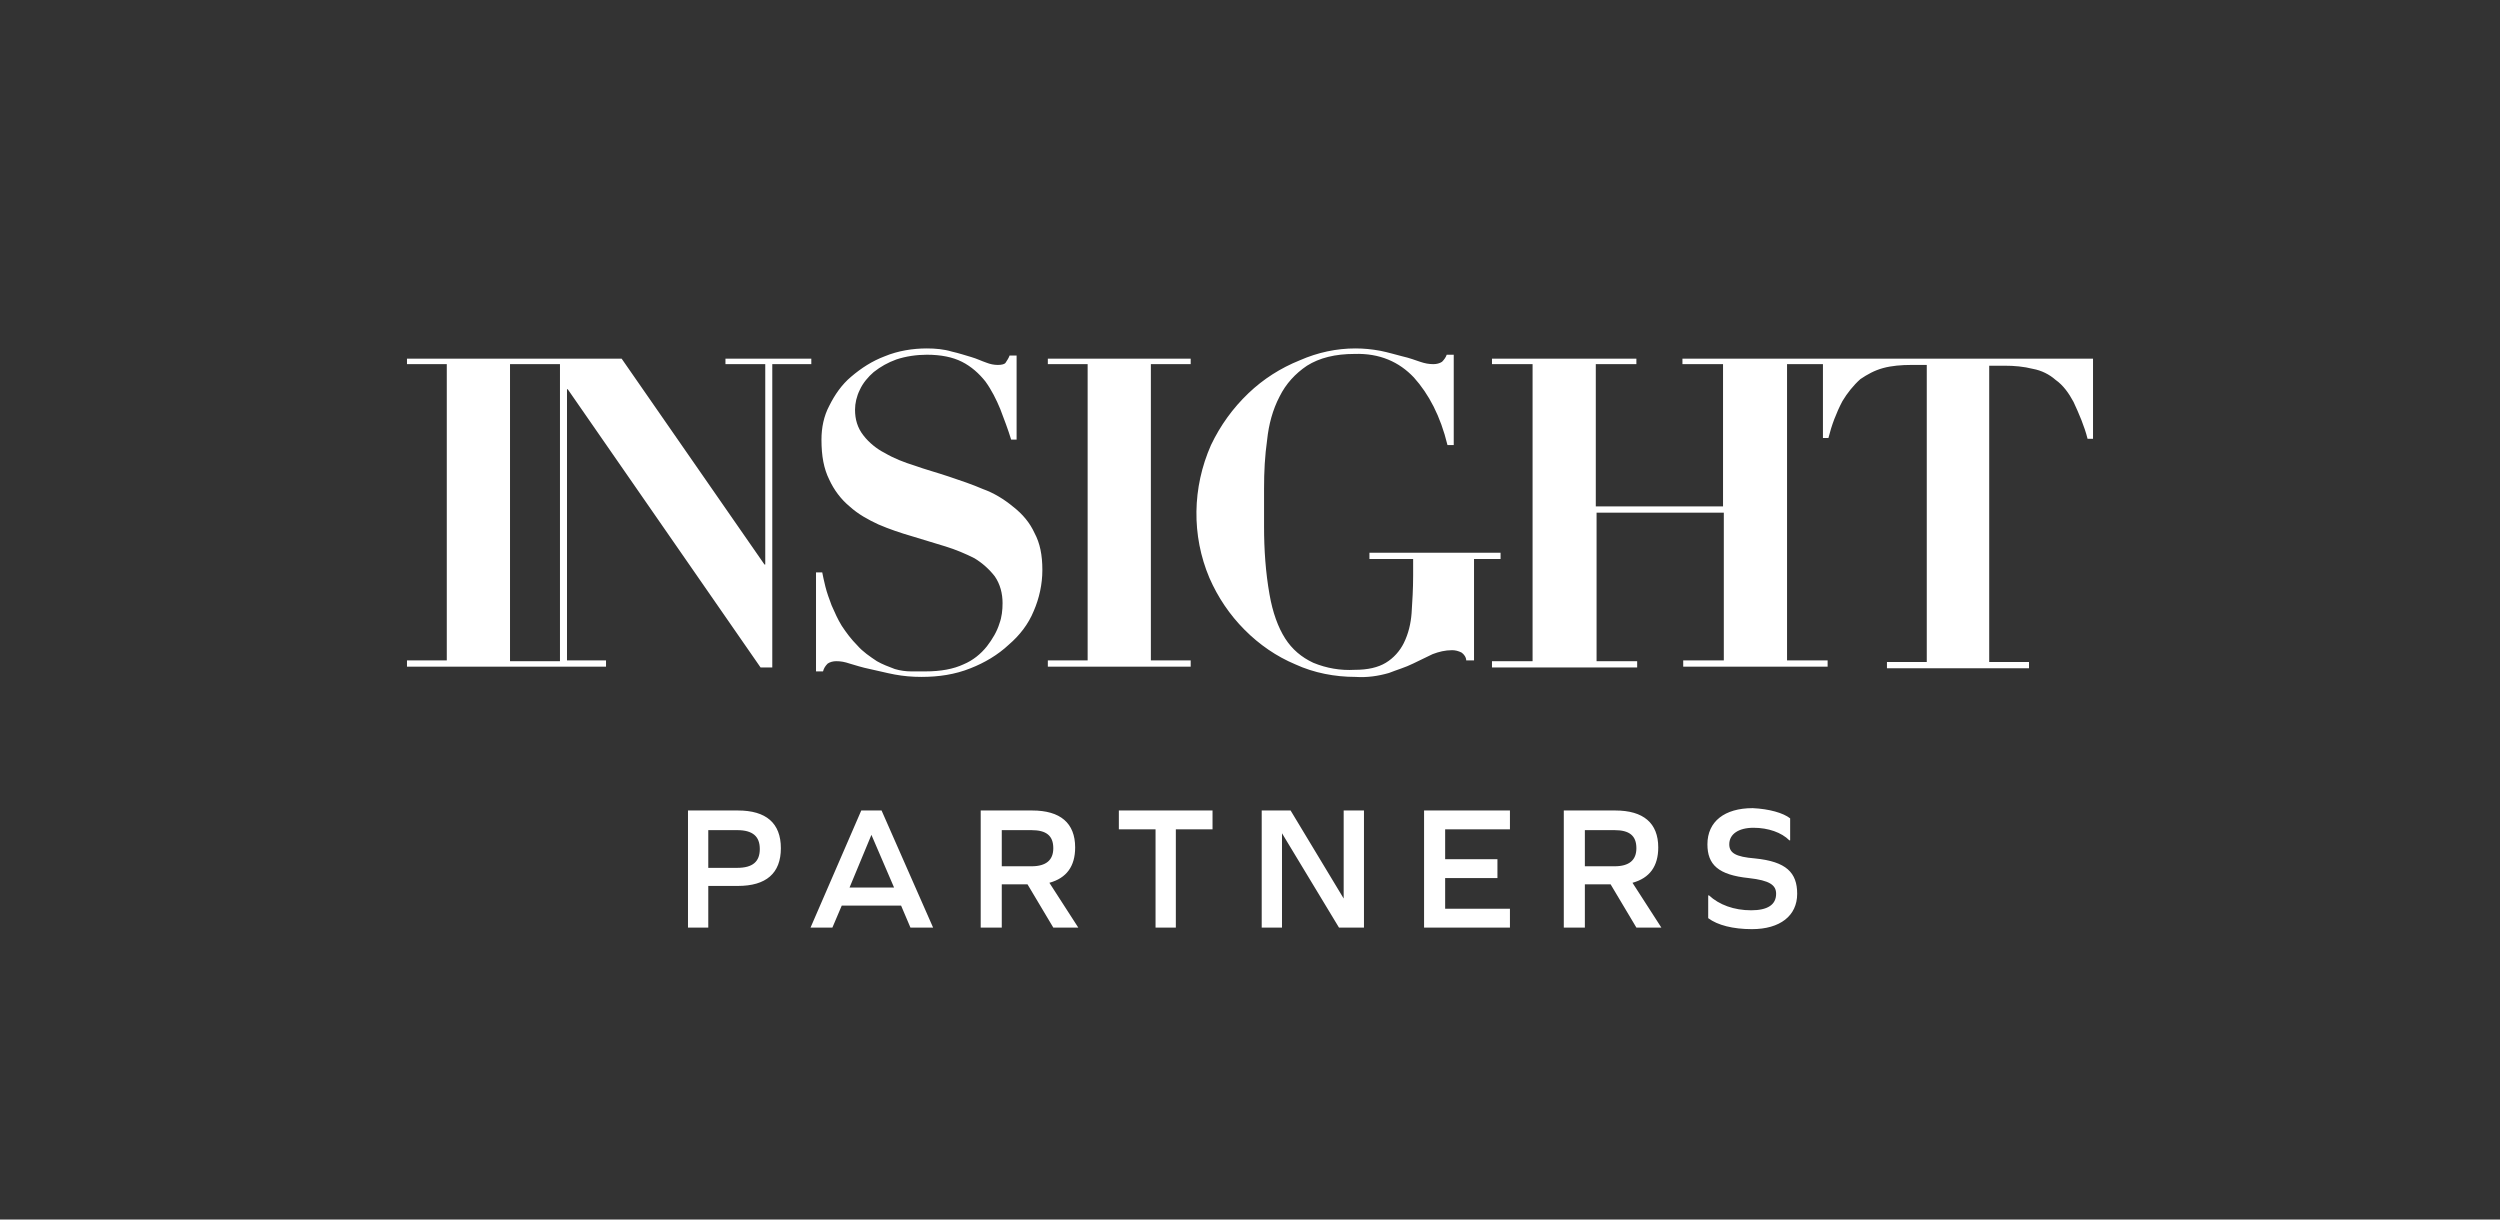 <svg width="164" height="80" viewBox="0 0 164 80" fill="none" xmlns="http://www.w3.org/2000/svg">
<rect x="0" y="0" width="164" height="80" fill="#333333" stroke="none"/>
<path d="M48.409 53.168C50.252 53.168 51.225 53.993 51.225 55.643C51.225 57.292 50.252 58.117 48.409 58.117H46.463V60.849H45.132V53.168H48.409ZM48.358 56.931C49.382 56.931 49.843 56.519 49.843 55.694C49.843 54.87 49.382 54.457 48.358 54.457H46.463V56.931H48.358ZM59.111 59.406H55.219L54.605 60.849H53.171L56.499 53.168H57.831L61.211 60.849H59.725L59.111 59.406ZM57.165 54.766L55.731 58.22H58.65L57.165 54.766ZM64.334 60.849V53.168H67.713C69.557 53.168 70.53 53.993 70.53 55.591C70.53 56.828 69.967 57.602 68.84 57.911L70.735 60.849H69.096L67.406 58.014H65.716V60.849H64.334ZM67.662 56.828C68.635 56.828 69.096 56.416 69.096 55.643C69.096 54.818 68.635 54.457 67.662 54.457H65.716V56.828H67.662ZM75.804 60.849V54.406H73.397V53.168H79.542V54.406H77.135V60.849H75.804ZM87.837 60.849L84.099 54.663V60.849H82.768V53.168H84.663L88.145 58.942V53.168H89.476V60.849H87.837ZM98.232 56.416V57.602H94.802V59.612H99.052V60.849H93.419V53.168H99.052V54.406H94.802V56.364H98.232V56.416ZM102.585 60.849V53.168H105.964C107.808 53.168 108.781 53.993 108.781 55.591C108.781 56.828 108.217 57.602 107.091 57.911L108.985 60.849H107.347L105.657 58.014H103.967V60.849H102.585ZM105.913 56.828C106.886 56.828 107.347 56.416 107.347 55.643C107.347 54.818 106.886 54.457 105.913 54.457H103.967V56.828H105.913ZM117.434 53.684V55.127H117.383C116.871 54.612 116.001 54.302 115.028 54.302C114.055 54.302 113.44 54.715 113.44 55.385C113.44 55.952 113.85 56.21 115.13 56.313C117.178 56.519 117.895 57.241 117.895 58.633C117.895 60.076 116.769 60.952 114.925 60.952C113.696 60.952 112.672 60.695 112.058 60.231V58.736H112.109C112.775 59.354 113.748 59.715 114.874 59.715C115.95 59.715 116.513 59.354 116.513 58.633C116.513 58.066 116.103 57.756 114.72 57.602C112.723 57.395 112.007 56.725 112.007 55.385C112.007 53.89 113.133 53.014 114.977 53.014C116.052 53.065 116.974 53.323 117.434 53.684Z" fill="white"/>
<path d="M47.59 23.888H50.201V37.033H50.15L40.779 23.527H36.068H34.123H26.698V23.888H29.309V43.322H26.698V43.735H36.068H39.755V43.322H37.195V25.538H37.246L49.894 43.786H50.662V23.888H53.222V23.527H47.59V23.888ZM36.734 43.374H34.123H33.457V23.888H34.123H36.068H36.734V43.374ZM67.867 34.971C68.226 35.642 68.379 36.415 68.379 37.394C68.379 38.322 68.174 39.25 67.816 40.075C67.458 40.951 66.894 41.673 66.177 42.291C65.461 42.962 64.59 43.477 63.668 43.838C62.644 44.25 61.569 44.405 60.443 44.405C59.828 44.405 59.265 44.353 58.701 44.25C58.138 44.147 57.575 43.993 57.063 43.889C56.551 43.786 56.09 43.632 55.731 43.529C55.424 43.426 55.168 43.374 54.861 43.374C54.656 43.374 54.451 43.426 54.298 43.529C54.144 43.683 54.042 43.838 53.99 44.044H53.53V37.549H53.939C53.99 37.806 54.042 38.064 54.144 38.477C54.246 38.889 54.4 39.302 54.554 39.714C54.758 40.178 54.963 40.642 55.219 41.054C55.527 41.518 55.834 41.931 56.243 42.343C56.602 42.755 57.063 43.065 57.524 43.374C57.882 43.58 58.292 43.735 58.701 43.889C59.06 43.993 59.418 44.044 59.777 44.044C60.135 44.044 60.443 44.044 60.698 44.044C61.723 44.044 62.542 43.889 63.208 43.58C63.822 43.322 64.334 42.91 64.744 42.395C65.102 41.931 65.409 41.415 65.563 40.9C65.717 40.487 65.768 40.023 65.768 39.559C65.768 38.941 65.614 38.322 65.256 37.806C64.897 37.343 64.436 36.93 63.924 36.621C63.31 36.312 62.696 36.054 62.03 35.848L59.828 35.178C59.111 34.971 58.343 34.714 57.626 34.404C56.96 34.095 56.295 33.734 55.731 33.219C55.168 32.755 54.707 32.136 54.4 31.466C54.042 30.744 53.888 29.919 53.888 28.837C53.888 28.064 54.042 27.291 54.4 26.62C54.758 25.899 55.219 25.228 55.834 24.713C56.5 24.146 57.216 23.682 58.036 23.373C58.906 23.012 59.879 22.857 60.801 22.857C61.364 22.857 61.927 22.909 62.44 23.064C62.9 23.166 63.361 23.321 63.72 23.424C64.078 23.527 64.385 23.682 64.693 23.785C64.948 23.888 65.205 23.94 65.461 23.94C65.717 23.94 65.921 23.888 65.973 23.785C66.075 23.631 66.177 23.476 66.229 23.321H66.689V28.837H66.331C66.126 28.167 65.87 27.497 65.614 26.826C65.358 26.208 65.051 25.589 64.641 25.022C64.232 24.507 63.72 24.043 63.105 23.734C62.491 23.424 61.723 23.27 60.801 23.27C60.135 23.27 59.418 23.373 58.804 23.579C58.24 23.785 57.78 24.043 57.319 24.404C56.96 24.713 56.602 25.125 56.397 25.589C56.192 26.002 56.09 26.466 56.09 26.878C56.09 27.497 56.243 28.064 56.653 28.579C57.012 29.043 57.524 29.456 58.036 29.713C58.65 30.074 59.316 30.332 59.982 30.538C60.698 30.796 61.467 31.002 62.235 31.26C63.003 31.518 63.771 31.775 64.488 32.085C65.205 32.342 65.87 32.755 66.433 33.219C67.099 33.734 67.56 34.301 67.867 34.971ZM68.738 23.527H78.109V23.888H75.497V43.322H78.109V43.735H68.738V43.322H71.349V23.888H68.738V23.527ZM98.488 36.672H96.696V43.322H96.184C96.184 43.116 96.031 42.91 95.877 42.807C95.672 42.704 95.467 42.652 95.262 42.652C94.802 42.652 94.392 42.755 93.982 42.91L92.702 43.529C92.19 43.786 91.627 43.941 91.115 44.147C90.398 44.353 89.681 44.456 88.913 44.405C87.582 44.405 86.199 44.147 84.97 43.58C83.741 43.065 82.615 42.291 81.642 41.312C80.669 40.333 79.901 39.199 79.337 37.91C78.16 35.126 78.211 31.982 79.44 29.198C80.054 27.909 80.874 26.775 81.898 25.796C82.871 24.868 83.997 24.146 85.277 23.631C86.455 23.115 87.684 22.857 88.913 22.857C89.476 22.857 89.988 22.909 90.552 23.012C91.064 23.115 91.576 23.27 91.985 23.373C92.446 23.476 92.856 23.631 93.163 23.734C93.47 23.837 93.726 23.888 94.034 23.888C94.238 23.888 94.443 23.837 94.597 23.734C94.75 23.579 94.853 23.424 94.904 23.27H95.365V29.198H94.955C94.494 27.291 93.726 25.847 92.753 24.765C91.78 23.734 90.5 23.166 88.862 23.218C87.582 23.218 86.557 23.476 85.738 23.991C84.97 24.507 84.356 25.177 83.946 26.002C83.485 26.878 83.229 27.858 83.126 28.837C82.973 29.919 82.922 30.951 82.922 32.033V34.559C82.922 36.054 83.024 37.549 83.28 38.992C83.485 40.178 83.844 41.157 84.304 41.879C84.765 42.601 85.38 43.116 86.148 43.477C87.018 43.838 87.94 43.993 88.862 43.941C89.732 43.941 90.398 43.786 90.91 43.477C91.422 43.168 91.832 42.704 92.088 42.188C92.395 41.57 92.549 40.9 92.6 40.229C92.651 39.456 92.702 38.632 92.702 37.755V36.672H89.835V36.26H98.437V36.672H98.488ZM137.302 23.527V28.785H136.944C136.739 27.961 136.381 27.136 136.022 26.363C135.715 25.796 135.357 25.28 134.845 24.919C134.435 24.558 133.923 24.301 133.36 24.198C132.745 24.043 132.131 23.991 131.516 23.991H130.492V43.426H133.103V43.838H123.784V43.426H126.396V23.94H125.371C124.757 23.94 124.091 23.991 123.528 24.146C122.965 24.301 122.504 24.558 122.043 24.868C121.582 25.28 121.173 25.796 120.865 26.311C120.456 27.084 120.148 27.909 119.944 28.734H119.585V23.888H117.23V43.322H119.892V43.735H110.419V43.322H113.082V33.631H104.735V43.374H107.398V43.786H97.874V43.374H100.537V23.888H97.874V23.527H107.347V23.888H104.684V33.219H113.031V23.888H110.368V23.527H119.841H137.302Z" fill="white"/>
</svg>
